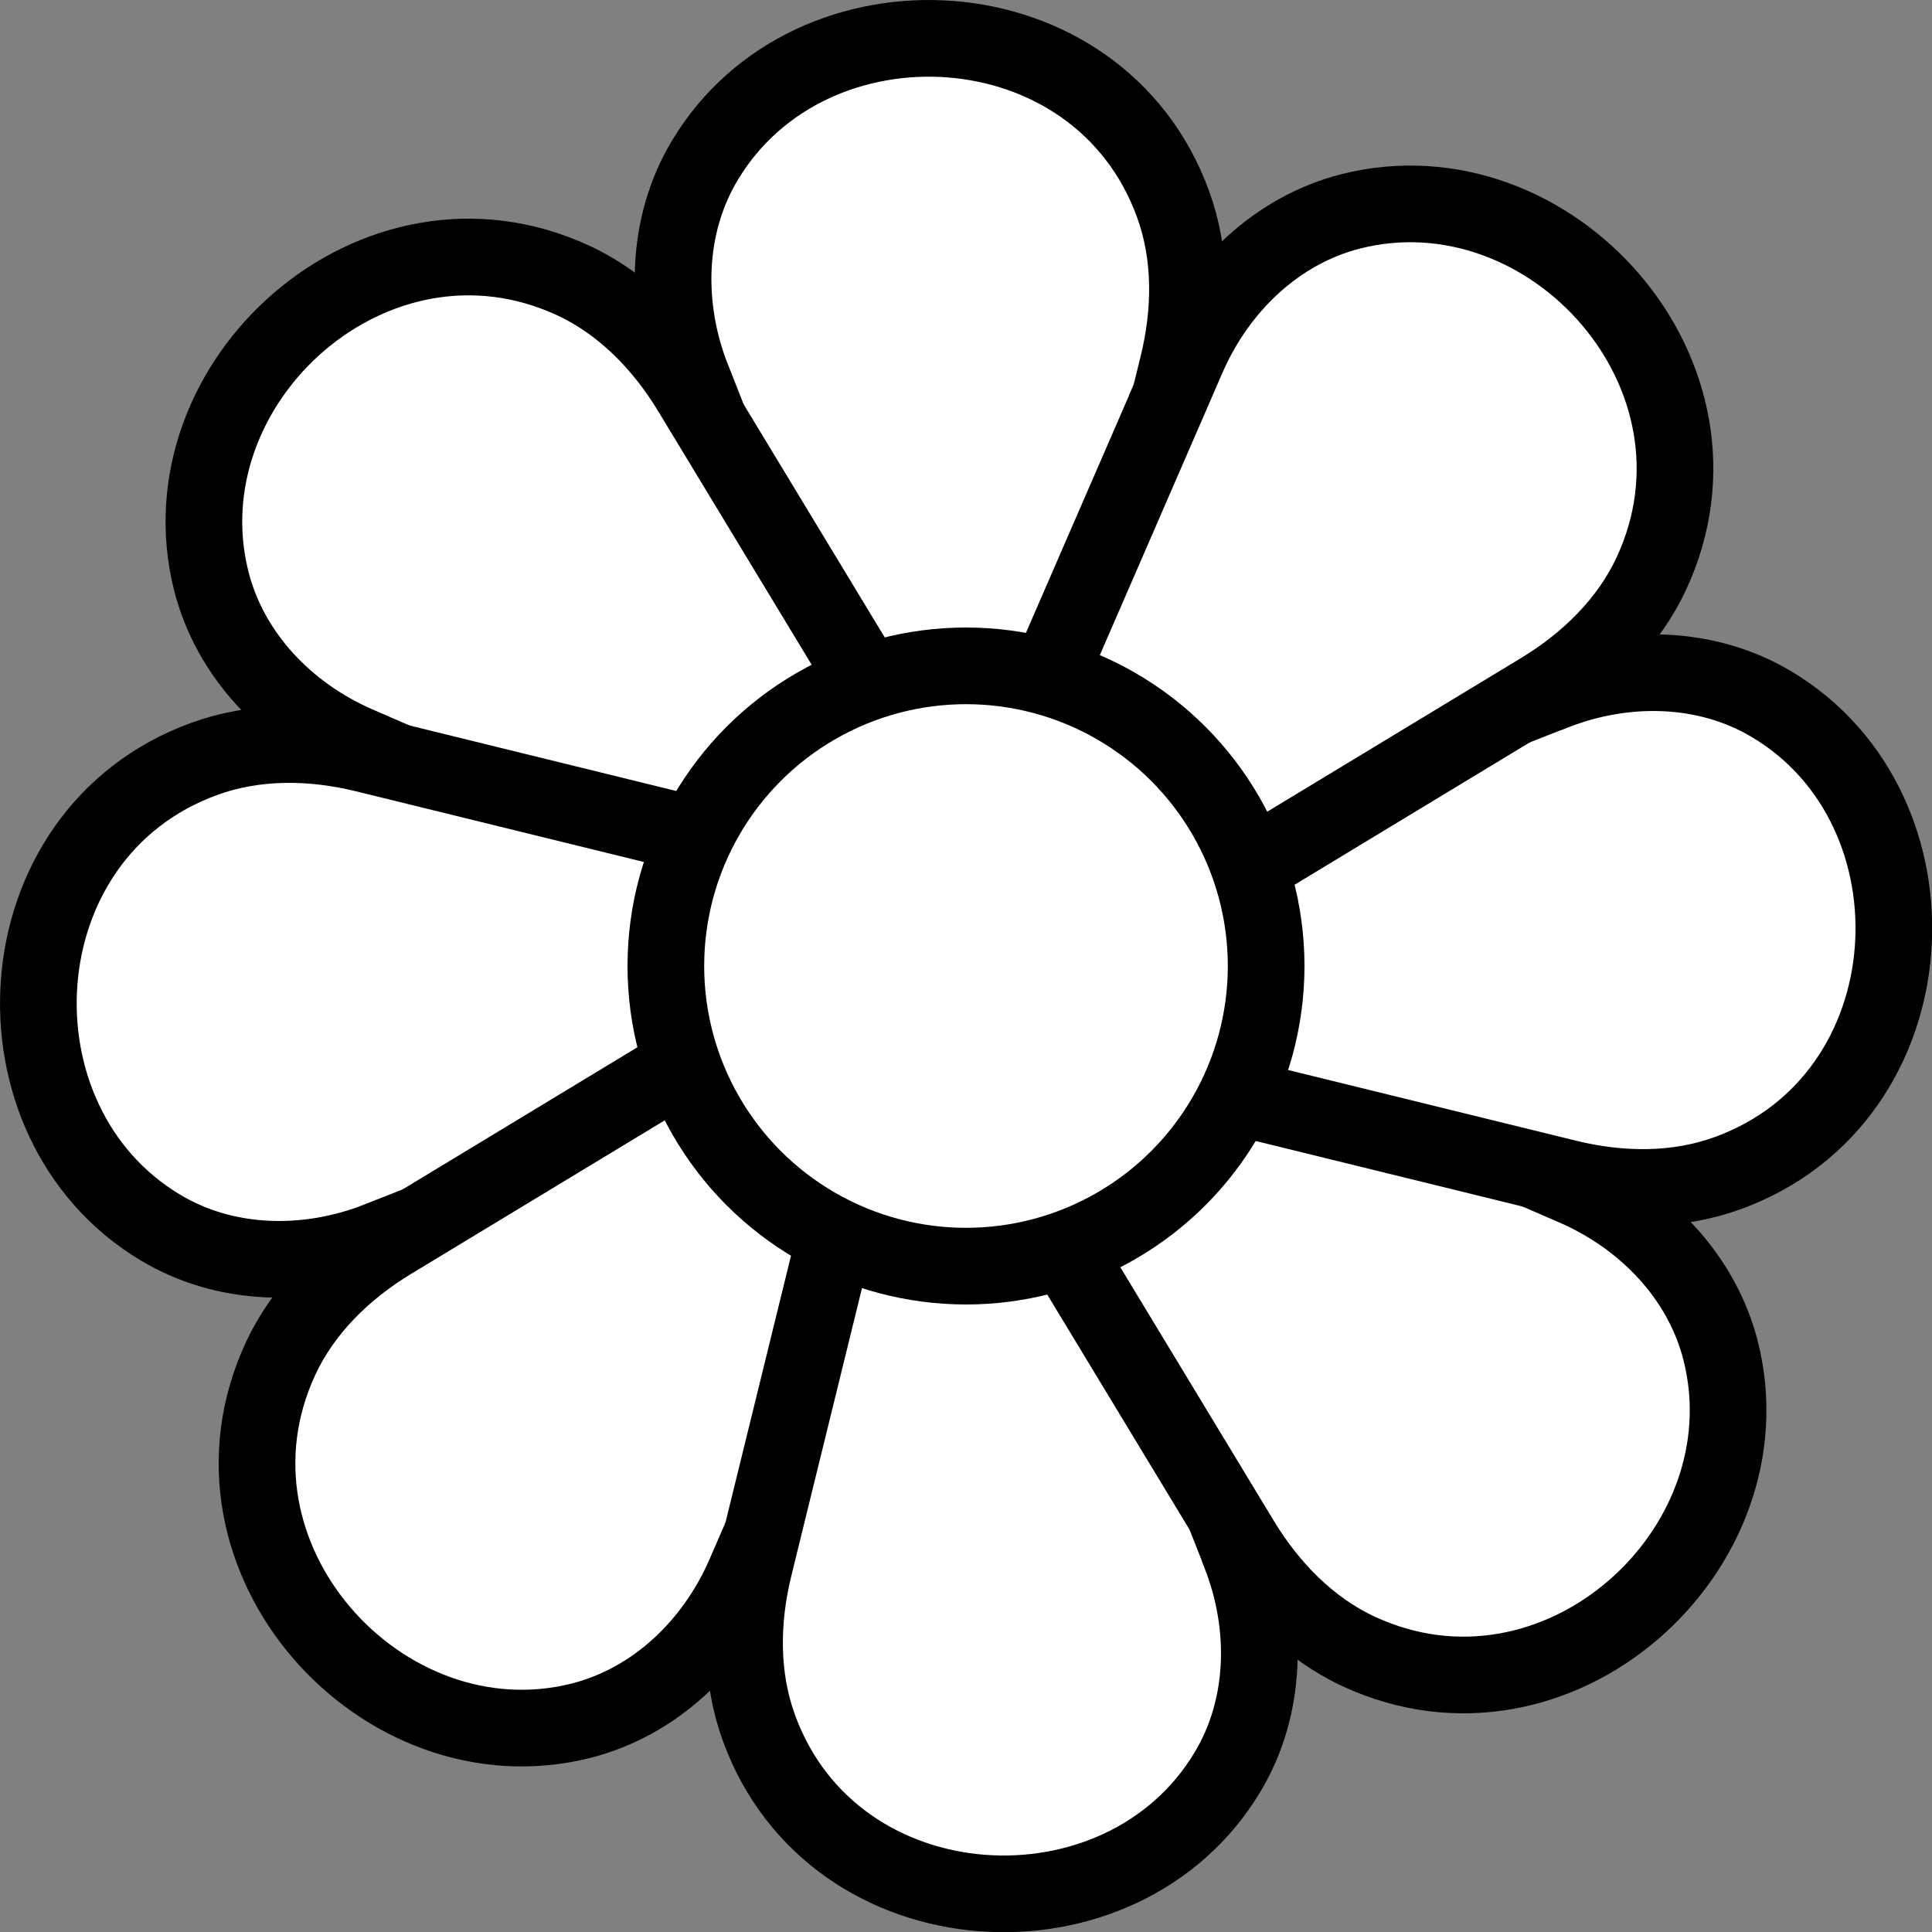 <?xml version="1.0" encoding="UTF-8"?>
<svg id="Layer_2" data-name="Layer 2" xmlns="http://www.w3.org/2000/svg" viewBox="0 0 50.4 50.4">
  <rect x="0" y="0" width="50.4" height="50.4" fill="#808080" stroke="none"/>
  <defs>
    <style>
      .cls-1 {
        fill: #fff;
        stroke: #000;
        stroke-miterlimit: 10;
        stroke-width: 2px;
      }
    </style>
  </defs>
  <g id="Layer_6" data-name="Layer 6">
    <g>
      <path class="cls-1" d="M18.05,9.88l4.53,11.49h5.24l2.91-11.85c.34-1.39.36-2.86-.13-4.2C28.65-.03,21.14-.41,18.39,4.18c-1.03,1.71-1.06,3.85-.33,5.7Z"/>
      <path class="cls-1" d="M9.31,19.42l11.33,4.92,3.7-3.7-6.32-10.44c-.74-1.22-1.77-2.28-3.06-2.88-5.17-2.4-10.75,2.64-9.45,7.83.49,1.94,1.97,3.47,3.8,4.27Z"/>
      <path class="cls-1" d="M9.88,32.35l11.49-4.53v-5.24s-11.85-2.91-11.85-2.91c-1.39-.34-2.86-.36-4.2.13C-.03,21.75-.41,29.27,4.18,32.02c1.71,1.03,3.85,1.06,5.7.33Z"/>
      <path class="cls-1" d="M19.42,41.09l4.92-11.33-3.7-3.7-10.44,6.32c-1.22.74-2.28,1.77-2.88,3.06-2.4,5.17,2.64,10.75,7.83,9.45,1.94-.49,3.47-1.97,4.27-3.8Z"/>
      <path class="cls-1" d="M32.35,40.52l-4.53-11.49h-5.24s-2.91,11.85-2.91,11.85c-.34,1.39-.36,2.86.13,4.2,1.95,5.35,9.47,5.74,12.22,1.15,1.03-1.71,1.06-3.85.33-5.7Z"/>
      <path class="cls-1" d="M41.09,30.98l-11.33-4.92-3.7,3.7,6.32,10.44c.74,1.22,1.77,2.28,3.06,2.88,5.17,2.4,10.75-2.64,9.45-7.83-.49-1.94-1.97-3.47-3.8-4.27Z"/>
      <path class="cls-1" d="M40.52,18.05l-11.49,4.53v5.24s11.85,2.91,11.85,2.91c1.39.34,2.86.36,4.2-.13,5.35-1.95,5.74-9.47,1.15-12.22-1.71-1.03-3.85-1.06-5.7-.33Z"/>
      <path class="cls-1" d="M30.98,9.31l-4.92,11.33,3.7,3.7,10.44-6.32c1.22-.74,2.28-1.77,2.88-3.06,2.4-5.17-2.64-10.75-7.83-9.45-1.94.49-3.47,1.97-4.27,3.8Z"/>
      <circle class="cls-1" cx="25.2" cy="25.2" r="7.83"/>
    </g>
  </g>
</svg>
